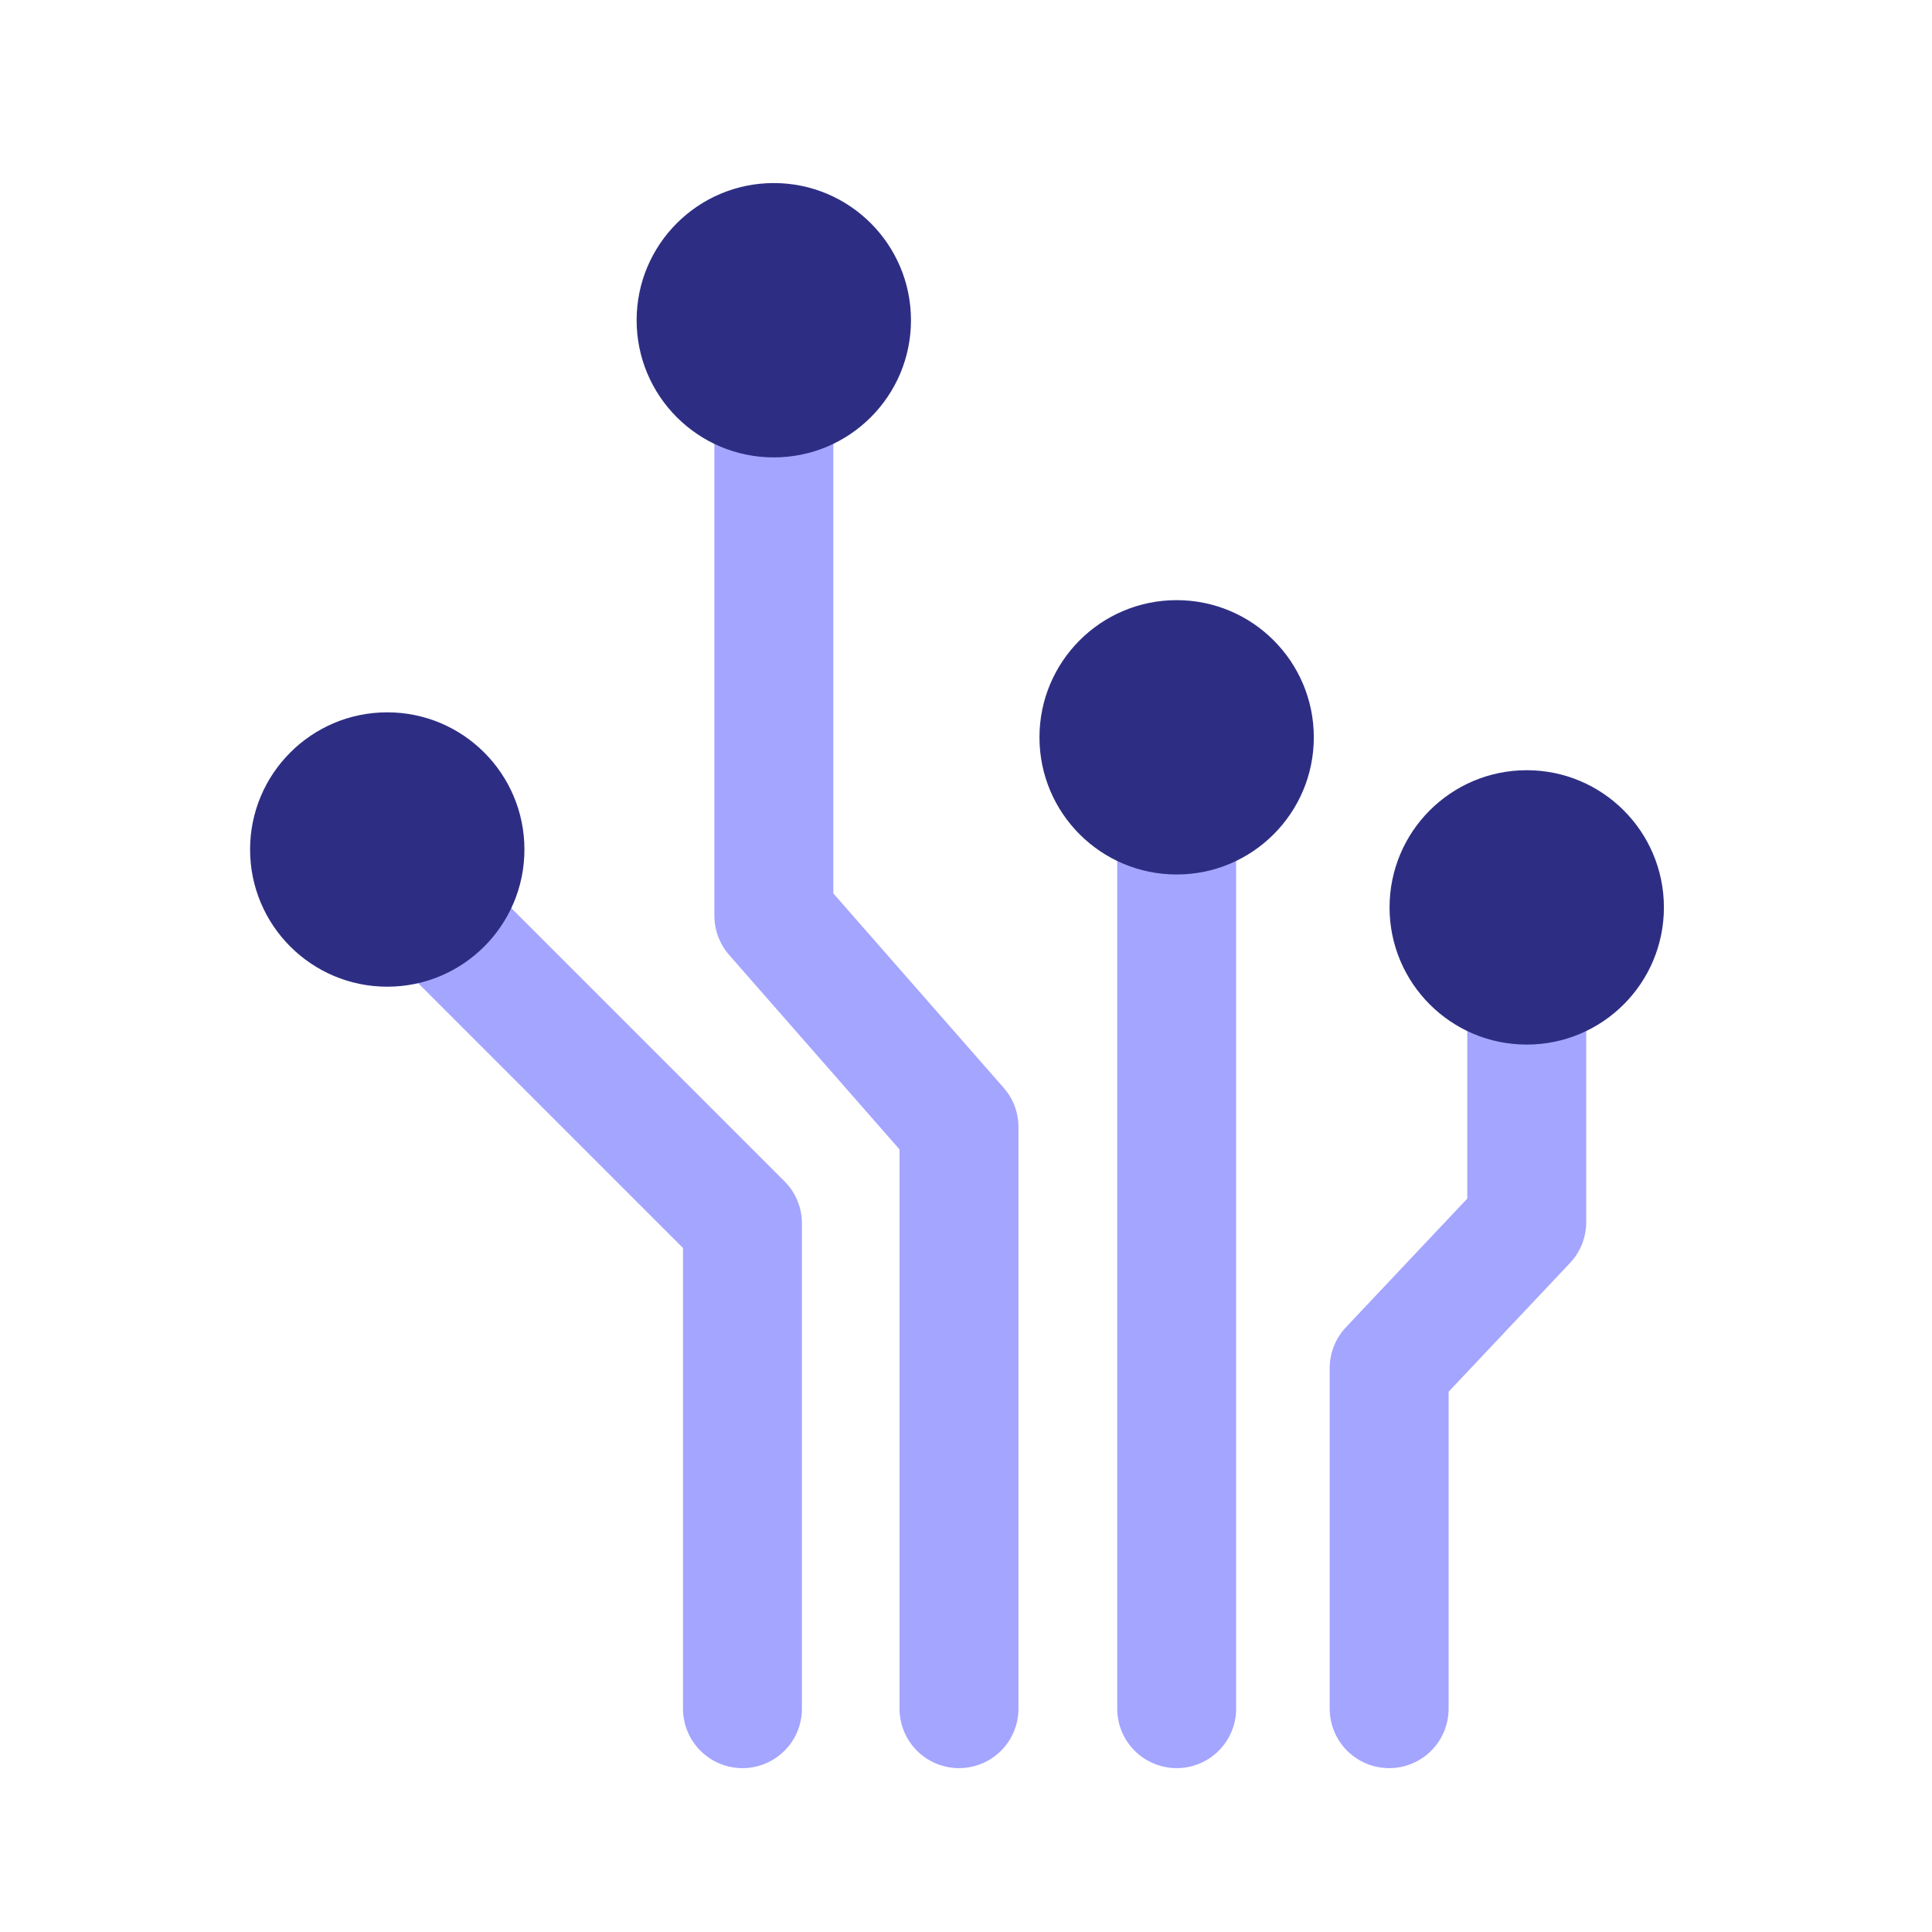 <?xml version="1.0" encoding="utf-8" ?>
<!DOCTYPE svg PUBLIC "-//W3C//DTD SVG 1.1//EN" "http://www.w3.org/Graphics/SVG/1.1/DTD/svg11.dtd">
<svg xmlns="http://www.w3.org/2000/svg" width="77" height="77" viewBox="0 0 77 77" fill="none"><g clip-path="url('#clip0_3583_300')"><path d="M30.842 17.393V36.497L38.221 44.919V68.099" stroke="#A4A5FF" stroke-width="4.74" stroke-linecap="round" stroke-linejoin="round"/><path d="M46.897 30.697V68.099" stroke="#A4A5FF" stroke-width="4.74" stroke-linecap="round" stroke-linejoin="round"/><path d="M15.67 34.837L29.591 48.758V68.099" stroke="#A4A5FF" stroke-width="4.74" stroke-linecap="round" stroke-linejoin="round"/><path d="M55.365 68.099V54.526L60.848 48.711V35.438" stroke="#A4A5FF" stroke-width="4.74" stroke-linecap="round" stroke-linejoin="round"/><path d="M30.84 18.23C33.86 18.23 36.307 15.783 36.307 12.763C36.307 9.744 33.86 7.296 30.84 7.296C27.821 7.296 25.373 9.744 25.373 12.763C25.373 15.783 27.821 18.23 30.84 18.23Z" fill="#2D2E83"/><path d="M46.895 34.853C49.914 34.853 52.362 32.406 52.362 29.386C52.362 26.367 49.914 23.919 46.895 23.919C43.876 23.919 41.428 26.367 41.428 29.386C41.428 32.406 43.876 34.853 46.895 34.853Z" fill="#2D2E83"/><path d="M60.848 41.632C63.868 41.632 66.315 39.184 66.315 36.165C66.315 33.145 63.868 30.697 60.848 30.697C57.829 30.697 55.381 33.145 55.381 36.165C55.381 39.184 57.829 41.632 60.848 41.632Z" fill="#2D2E83"/><path d="M15.434 39.325C18.453 39.325 20.901 36.877 20.901 33.858C20.901 30.838 18.453 28.39 15.434 28.39C12.415 28.39 9.967 30.838 9.967 33.858C9.967 36.877 12.415 39.325 15.434 39.325Z" fill="#2D2E83"/></g><defs><clipPath id="clip0_3583_300"><rect width="75.846" height="75.846" fill="white" transform="translate(0.201 0.47)"/></clipPath></defs></svg>